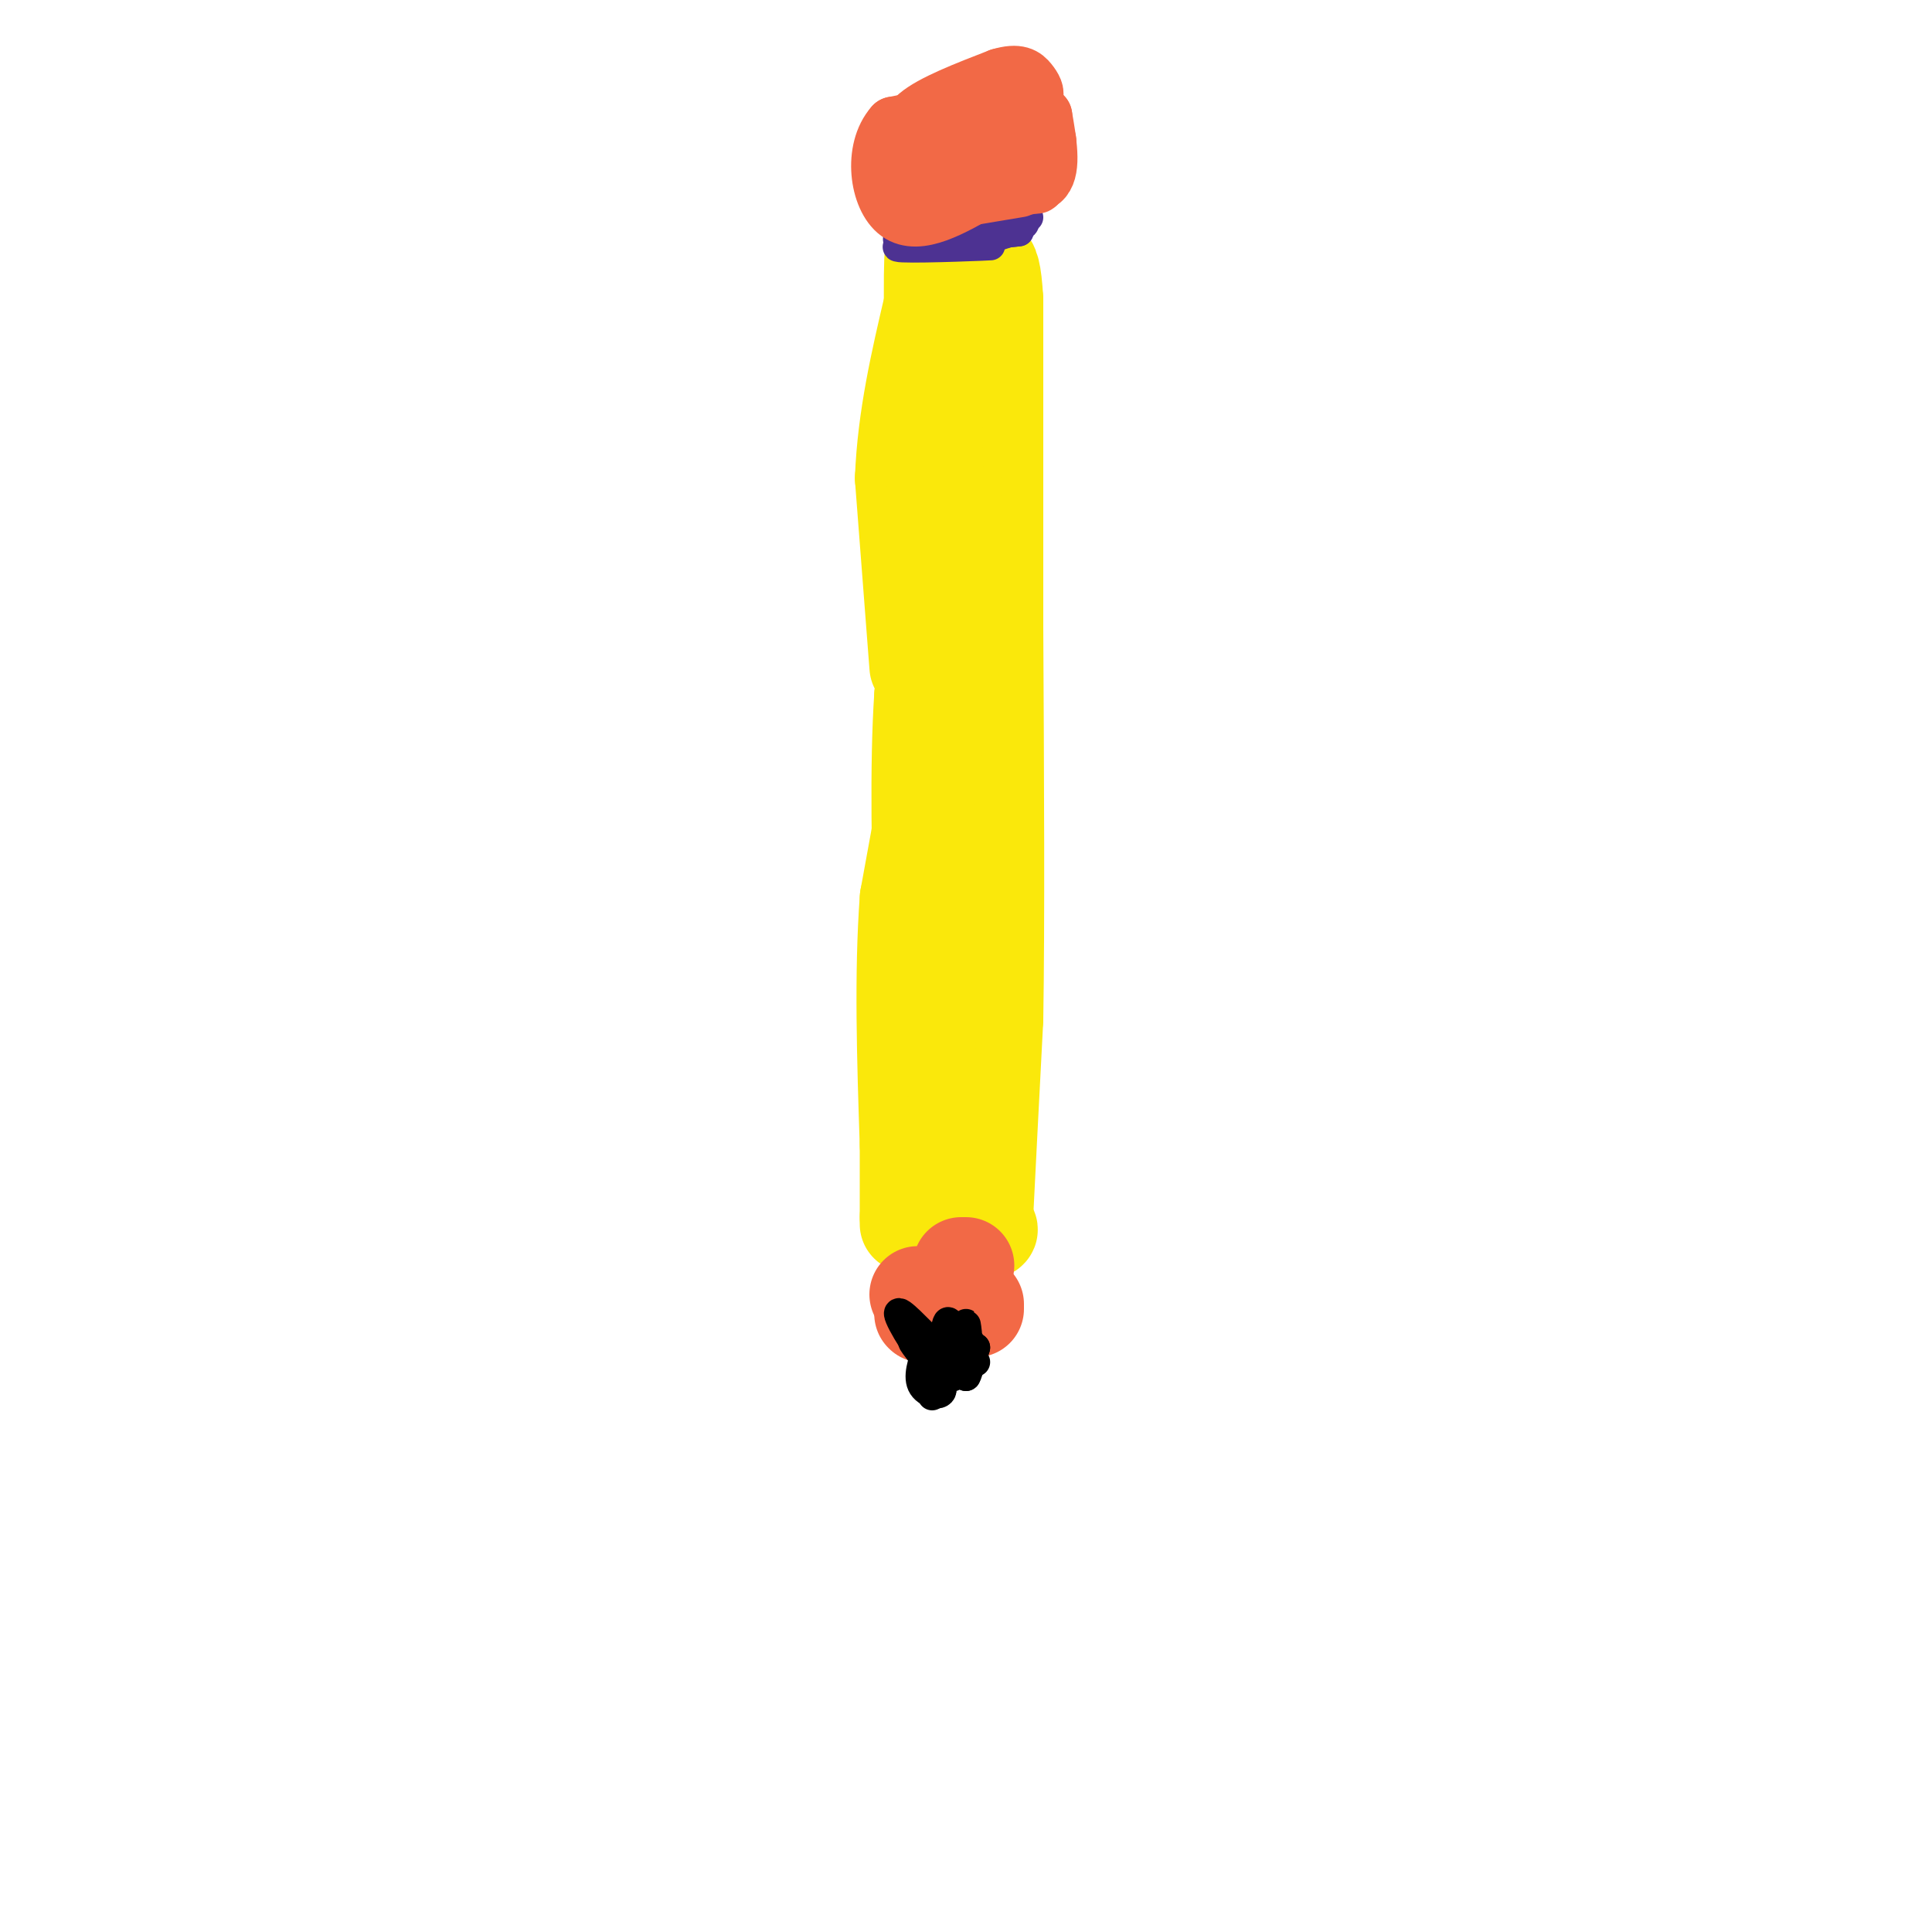 <svg viewBox='0 0 400 400' version='1.1' xmlns='http://www.w3.org/2000/svg' xmlns:xlink='http://www.w3.org/1999/xlink'><g fill='none' stroke='#fae80b' stroke-width='20' stroke-linecap='round' stroke-linejoin='round'><path d='M203,56c0.000,0.000 0.100,0.100 0.1,0.1'/><path d='M202,57c0.000,0.000 -2.000,34.000 -2,34'/><path d='M200,91c-1.333,13.600 -3.667,30.600 -4,46c-0.333,15.400 1.333,29.200 3,43'/><path d='M199,180c1.167,17.667 2.583,40.333 4,63'/><path d='M203,243c0.756,13.089 0.644,14.311 1,7c0.356,-7.311 1.178,-23.156 2,-39'/><path d='M206,211c0.333,-20.000 0.167,-50.500 0,-81'/><path d='M206,130c0.000,-24.833 0.000,-46.417 0,-68'/><path d='M206,62c-0.679,-11.607 -2.375,-6.625 -4,-4c-1.625,2.625 -3.179,2.893 -4,7c-0.821,4.107 -0.911,12.054 -1,20'/><path d='M197,85c0.111,7.422 0.889,15.978 0,26c-0.889,10.022 -3.444,21.511 -6,33'/><path d='M191,144c-1.000,14.500 -0.500,34.250 0,54'/><path d='M191,198c0.667,18.167 2.333,36.583 4,55'/><path d='M195,253c0.222,9.267 -1.222,4.933 0,3c1.222,-1.933 5.111,-1.467 9,-1'/><path d='M204,255c1.500,-0.333 0.750,-0.667 0,-1'/><path d='M190,138c0.000,0.000 -3.000,-39.000 -3,-39'/><path d='M187,99c0.500,-12.500 3.250,-24.250 6,-36'/><path d='M193,63c0.889,-9.600 0.111,-15.600 0,-6c-0.111,9.600 0.444,34.800 1,60'/><path d='M194,117c0.689,13.200 1.911,16.200 1,26c-0.911,9.800 -3.956,26.400 -7,43'/><path d='M188,186c-1.167,15.667 -0.583,33.333 0,51'/><path d='M188,237c0.000,11.000 0.000,13.000 0,15'/><path d='M188,252c0.000,2.500 0.000,1.250 0,0'/></g>
<g fill='none' stroke='#f26946' stroke-width='20' stroke-linecap='round' stroke-linejoin='round'><path d='M199,262c0.000,0.000 1.000,0.000 1,0'/><path d='M202,270c0.000,0.000 0.000,1.000 0,1'/><path d='M197,272c0.000,0.000 -2.000,0.000 -2,0'/><path d='M191,272c0.000,0.000 0.100,0.100 0.1,0.1'/><path d='M190,268c0.000,0.000 0.100,0.100 0.1,0.1'/></g>
<g fill='none' stroke='#000000' stroke-width='6' stroke-linecap='round' stroke-linejoin='round'><path d='M202,282c0.000,0.000 -7.000,0.000 -7,0'/><path d='M195,282c-2.872,-1.426 -6.553,-4.990 -6,-4c0.553,0.990 5.341,6.536 6,9c0.659,2.464 -2.812,1.847 -4,0c-1.188,-1.847 -0.094,-4.923 1,-8'/><path d='M192,279c0.515,1.464 1.303,9.124 2,8c0.697,-1.124 1.303,-11.033 2,-13c0.697,-1.967 1.485,4.010 1,6c-0.485,1.990 -2.242,-0.005 -4,-2'/><path d='M193,278c-2.607,-2.405 -7.125,-7.417 -7,-6c0.125,1.417 4.893,9.262 8,12c3.107,2.738 4.554,0.369 6,-2'/><path d='M200,282c0.893,-2.548 0.125,-7.917 0,-8c-0.125,-0.083 0.393,5.119 0,7c-0.393,1.881 -1.696,0.440 -3,-1'/><path d='M197,280c0.143,0.619 2.000,2.667 3,2c1.000,-0.667 1.143,-4.048 1,-4c-0.143,0.048 -0.571,3.524 -1,7'/><path d='M200,285c0.167,0.167 1.083,-2.917 2,-6'/><path d='M202,279c-0.500,-0.333 -2.750,1.833 -5,4'/><path d='M197,283c-0.333,-0.444 1.333,-3.556 1,-3c-0.333,0.556 -2.667,4.778 -5,9'/></g>
<g fill='none' stroke='#4d3292' stroke-width='6' stroke-linecap='round' stroke-linejoin='round'><path d='M208,46c0.000,0.000 -18.000,4.000 -18,4'/><path d='M190,50c0.500,0.333 10.750,-0.833 21,-2'/><path d='M211,48c-3.464,0.369 -22.625,2.292 -25,3c-2.375,0.708 12.036,0.202 17,0c4.964,-0.202 0.482,-0.101 -4,0'/><path d='M199,51c-3.455,-0.354 -10.091,-1.239 -6,-3c4.091,-1.761 18.909,-4.397 18,-4c-0.909,0.397 -17.545,3.828 -23,5c-5.455,1.172 0.273,0.086 6,-1'/><path d='M194,48c4.000,-0.500 11.000,-1.250 18,-2'/><path d='M212,46c1.244,0.622 -4.644,3.178 -10,4c-5.356,0.822 -10.178,-0.089 -15,-1'/><path d='M187,49c1.833,-0.833 13.917,-2.417 26,-4'/></g>
<g fill='none' stroke='#f26946' stroke-width='12' stroke-linecap='round' stroke-linejoin='round'><path d='M211,39c0.000,0.000 -24.000,4.000 -24,4'/><path d='M187,43c-4.333,-1.000 -3.167,-5.500 -2,-10'/><path d='M185,33c3.500,-2.667 13.250,-4.333 23,-6'/><path d='M208,27c6.378,-0.267 10.822,2.067 8,3c-2.822,0.933 -12.911,0.467 -23,0'/><path d='M193,30c-5.000,-0.978 -6.000,-3.422 -3,-6c3.000,-2.578 10.000,-5.289 17,-8'/><path d='M207,16c3.881,-1.179 5.083,-0.125 6,1c0.917,1.125 1.548,2.321 1,3c-0.548,0.679 -2.274,0.839 -4,1'/><path d='M210,21c-4.833,1.000 -14.917,3.000 -25,5'/><path d='M185,26c-4.467,5.000 -3.133,15.000 1,18c4.133,3.000 11.067,-1.000 18,-5'/><path d='M204,39c5.467,-0.644 10.133,0.244 12,-2c1.867,-2.244 0.933,-7.622 0,-13'/><path d='M216,24c-0.167,0.000 -0.583,6.500 -1,13'/><path d='M215,37c-0.333,2.167 -0.667,1.083 -1,0'/></g>
</svg>